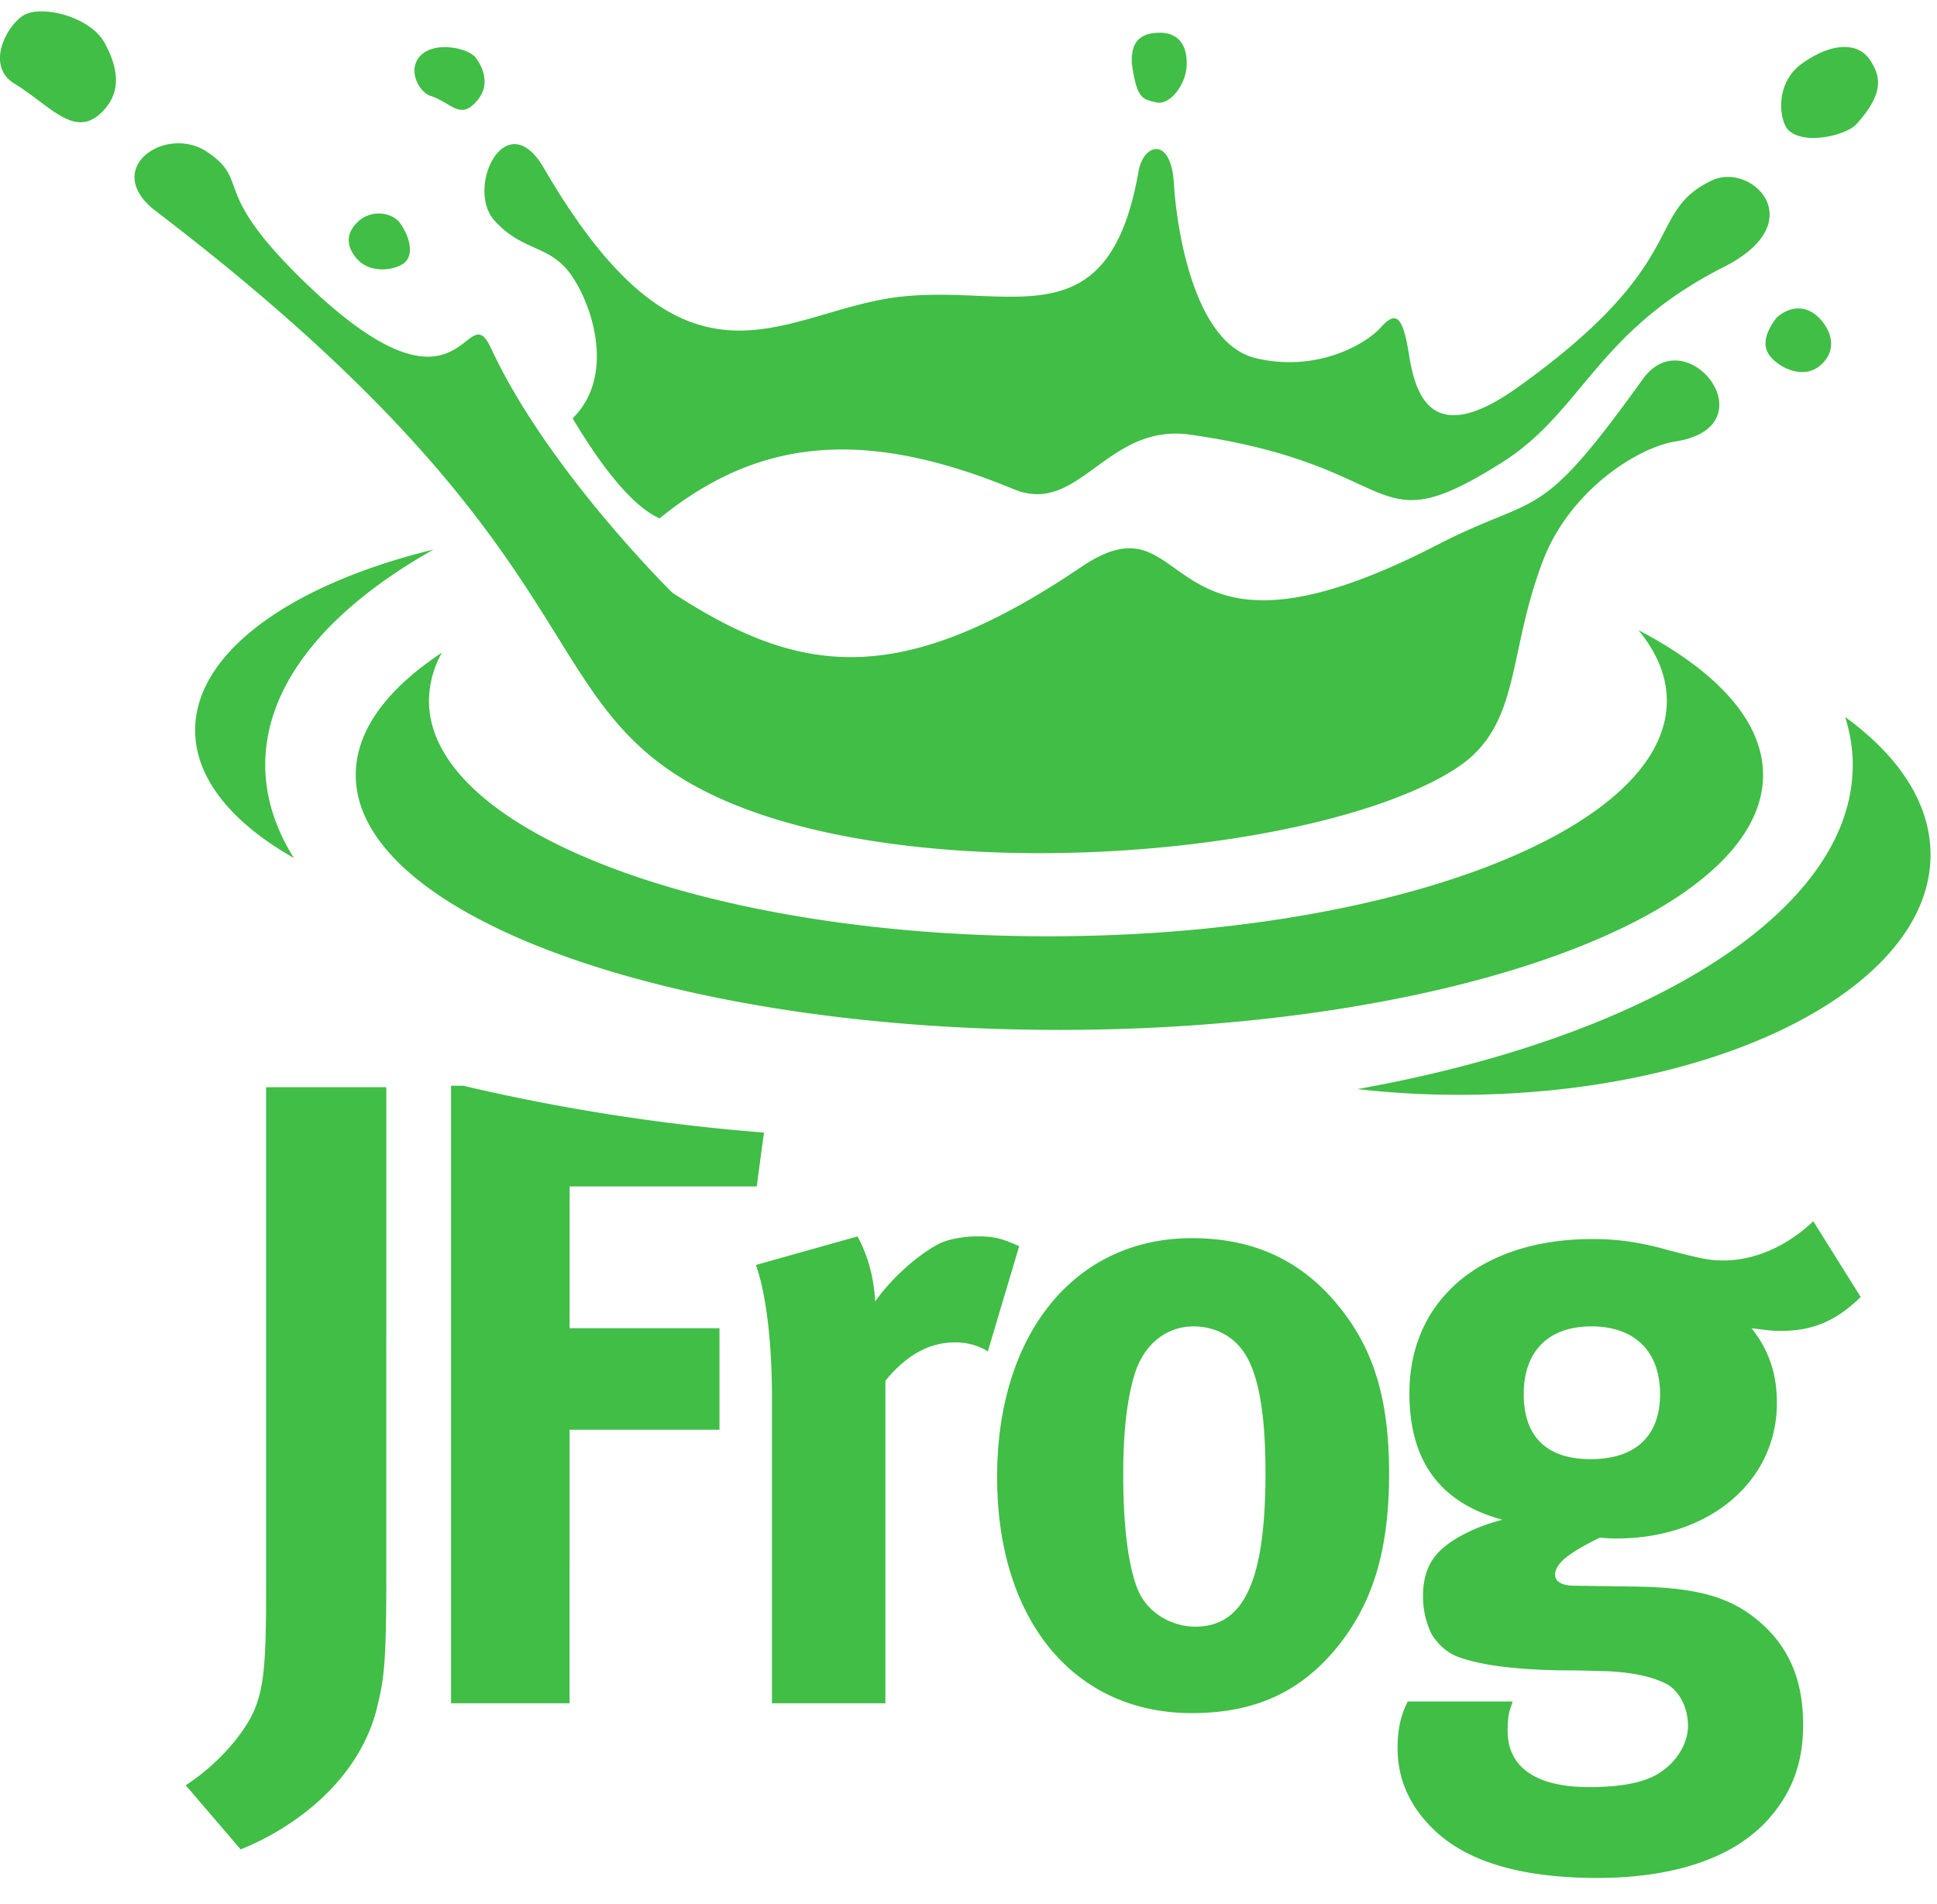 <!-- SpeedSize.com --><svg width="59" height="58" fill="none" xmlns="http://www.w3.org/2000/svg"><path fill-rule="evenodd" clip-rule="evenodd" d="M56.676 39.515l-1.444-2.307c-.8.76-1.78 1.194-2.734 1.194-.438 0-.67-.054-1.625-.298-.953-.272-1.625-.354-2.372-.354-3.38 0-5.571 1.847-5.571 4.697 0 2.063.929 3.34 2.837 3.855-.773.19-1.625.598-2.012 1.06-.283.325-.412.759-.412 1.274 0 .436.103.815.258 1.141.18.299.438.543.748.678.618.245 1.624.407 3.172.435.8 0 1.29.027 1.47.027.955.055 1.444.217 1.806.407.36.218.618.707.618 1.249 0 .543-.335 1.086-.825 1.412-.464.326-1.212.462-2.192.462-1.6 0-2.476-.598-2.476-1.711 0-.489.051-.598.154-.896h-3.198c-.128.271-.309.651-.309 1.412 0 .95.361 1.764 1.083 2.47 1.187 1.168 3.121 1.493 5.004 1.493 2.063 0 4.05-.488 5.21-1.792.72-.814 1.056-1.71 1.056-2.877 0-1.249-.36-2.2-1.134-2.959-.93-.897-1.986-1.222-3.997-1.25l-1.858-.026c-.36 0-.566-.135-.566-.326 0-.38.489-.706 1.366-1.14.258.027.361.027.515.027 2.812 0 4.875-1.737 4.875-4.126 0-.923-.258-1.629-.774-2.28.44.054.568.081.903.081.954 0 1.676-.299 2.424-1.032zm2.127-13.473c0-1.561-.963-3.008-2.6-4.196.148.477.231.962.231 1.457 0 4.47-6.242 8.295-15.09 9.879 1 .112 2.038.174 3.106.174 7.927 0 14.353-3.275 14.353-7.314zm-5.101-2.432c0 4.29-9.596 7.768-21.434 7.768-11.837 0-21.432-3.478-21.432-7.768 0-1.351.952-2.621 2.626-3.727a3.042 3.042 0 00-.396 1.468c0 3.963 8.44 7.175 18.852 7.175s18.853-3.212 18.853-7.175c0-.75-.304-1.473-.865-2.153 2.391 1.253 3.796 2.773 3.796 4.412zm-40.498-6.867c-4.323 1.056-7.26 3.125-7.26 5.504 0 1.473 1.126 2.826 3.007 3.894-.565-.904-.872-1.855-.872-2.838 0-2.475 1.916-4.75 5.125-6.56zm42.28-6.975c-.398-.479-.943-.477-1.372-.088-.415.55-.427.942-.133 1.245.315.325.966.605 1.435.233.47-.374.468-.912.07-1.39zm-5.446 1.784c1.341-1.872 3.908 1.437.999 1.898-1.165.184-3.13 1.458-3.974 3.468-1.192 2.975-.676 5.177-2.724 6.5-4.367 2.823-17.822 3.887-23.616.267-4.541-2.837-2.983-7.336-15.973-17.25-1.7-1.295.313-2.671 1.585-1.79 1.272.88.108 1.115 2.674 3.683 5.184 5.185 5.131.524 5.95 2.287 1.721 3.708 5.519 7.442 5.519 7.442 3.803 2.476 6.84 3.017 12.45-.779 3.556-2.407 2.101 3.828 10.826-.665 3.181-1.64 3.05-.553 6.284-5.061zM12.184 6.795c-.22-.31-.873-.452-1.31-.012-.437.44-.222.874.03 1.136.362.374.976.343 1.34.14.367-.203.29-.77-.06-1.264zm-9.02-3.442c.286-.313.646-.905.028-2.037C2.74.486 1.249.148.722.464.197.78-.445 2.006.434 2.544c1.133.696 1.876 1.746 2.73.81zM56.95 1.815c-.399-.58-1.24-.475-2.074.13-.834.604-.677 1.753-.4 2.02.483.471 1.772.153 2.072-.184.774-.865.8-1.387.402-1.966zm-4.799 3.68c1.194-.564 3.071 1.266.354 2.64-3.883 1.963-4.294 4.4-6.748 5.95-4.126 2.606-2.863.105-9.5-.842-2.556-.364-3.378 2.487-5.374 1.663-4.6-1.9-7.812-1.536-10.792.887-1.078-.475-2.207-2.312-2.649-3.048 1.208-1.183.72-3.16.038-4.245-.681-1.084-1.507-.777-2.413-1.774-.907-.996.342-3.597 1.503-1.6 4.35 7.486 7.207 4.372 10.76 3.926 3.41-.428 6.426 1.43 7.35-3.832.152-.86.99-1.066 1.075.356.085 1.423.62 4.889 2.494 5.336 1.875.447 3.364-.44 3.803-.93.439-.492.669-.42.861.8.194 1.22.67 2.906 3.302 1.028 5.384-3.842 3.843-5.329 5.936-6.316zM36.146 1.977c.018-.615-.262-1-.868-.979-.606.022-.824.328-.804.921.151 1.123.34 1.097.742 1.2.402.104.913-.528.93-1.142zM14.56 3.034c.264-.333.29-.771-.061-1.265-.22-.31-1.247-.521-1.682-.082-.438.44-.04 1.132.3 1.236.63.195.91.782 1.443.11zm36.005 39.44c0 1.276-.749 1.982-2.116 1.982-1.212 0-2.037-.57-2.037-1.982 0-1.303.748-2.063 2.063-2.063 1.316 0 2.09.76 2.09 2.063zm-9.904 7.792c1.136-1.358 1.65-2.987 1.65-5.376 0-2.253-.464-3.773-1.52-5.077-1.136-1.411-2.605-2.09-4.489-2.09-3.558 0-5.931 2.905-5.931 7.276 0 4.37 2.346 7.194 5.931 7.194 2.038 0 3.353-.733 4.359-1.927zm-2.115-5.402c0 3.285-.644 4.695-2.14 4.695-.671 0-1.444-.379-1.754-1.139-.283-.707-.439-1.901-.439-3.503 0-1.384.13-2.361.361-3.094.284-.869.954-1.412 1.78-1.412.619 0 1.16.271 1.496.733.464.624.696 1.846.696 3.72zM5.656 54.39l1.674 1.955c1.626-.651 3.663-2.117 4.179-4.424.18-.76.257-1.25.257-3.693V33.124H8.105v15.512c0 2.037-.077 2.796-.362 3.475-.335.76-1.16 1.683-2.088 2.28zm8.46-21.31h-.377v18.813h3.61V43.56h4.566v-3.094H17.35v-4.318h5.699l.221-1.642a60.781 60.781 0 01-9.154-1.425zm12.002 4.588c.31.57.49 1.195.542 1.982.49-.706 1.316-1.439 1.96-1.765.284-.136.748-.217 1.135-.217.515 0 .747.055 1.289.299l-.954 3.203a1.877 1.877 0 00-1.006-.271c-.773 0-1.47.38-2.115 1.167v9.827h-3.455V42.61c0-1.873-.207-3.284-.49-4.07l3.094-.87z" fill="#40BE46"/></svg>